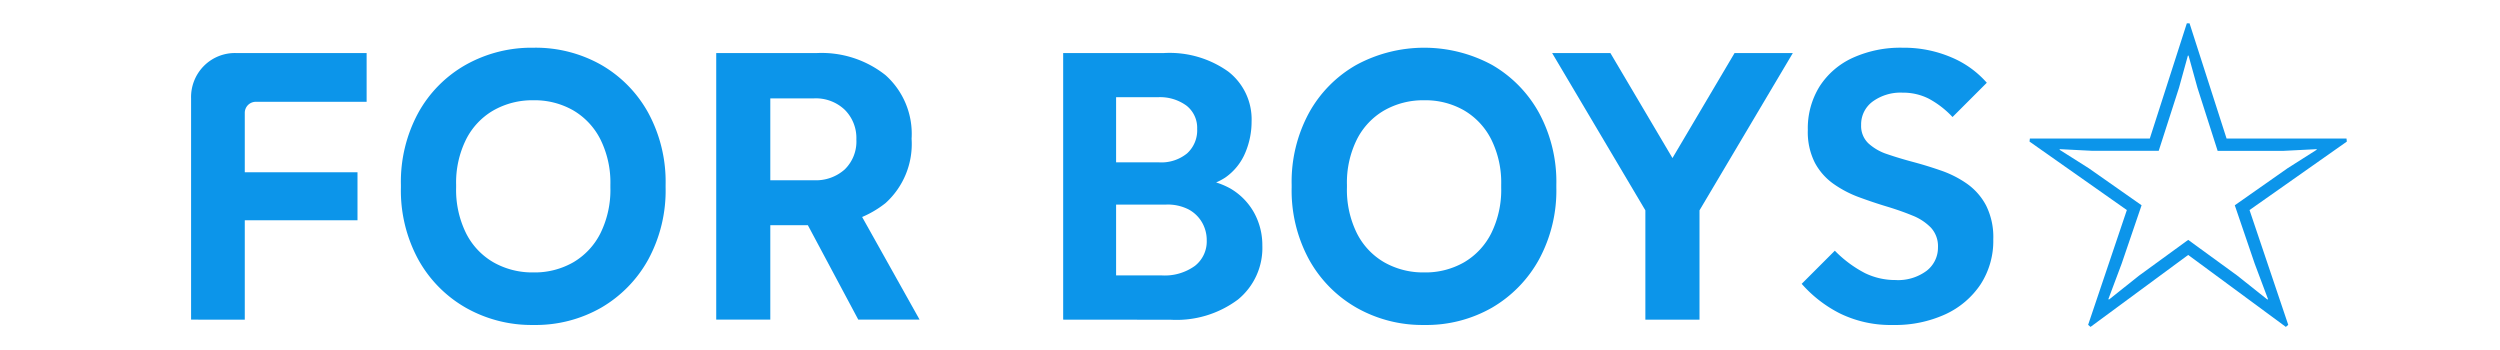 <svg width="157" height="22" xmlns="http://www.w3.org/2000/svg"><defs><clipPath id="a"><path fill="none" d="M0 0h135.381v19.066H0z" data-name="長方形 1009"/></clipPath></defs><path fill="#fff" d="M0 0h157v22H0z" data-name="長方形 1011"/><g data-name="グループ 844"><g fill="#0c95ea" clip-path="url(#a)" data-name="グループ 838" transform="translate(12 1.467)"><path d="M0 18.606V4.711a2.779 2.779 0 0 1 .8-2.033 2.748 2.748 0 0 1 2.045-.813h8.179v3.061H4.066a.693.693 0 0 0-.694.694v12.986Zm1.746-9.255h8.705v3.013H1.746Z" data-name="パス 335"/><path d="M21.5 18.941a8.368 8.368 0 0 1-4.257-1.088 7.856 7.856 0 0 1-2.977-3.026 9.066 9.066 0 0 1-1.089-4.52v-.167a9.069 9.069 0 0 1 1.089-4.52 7.768 7.768 0 0 1 2.977-3.013A8.442 8.442 0 0 1 21.5 1.53a8.358 8.358 0 0 1 4.257 1.077 7.828 7.828 0 0 1 2.954 3.013 9.079 9.079 0 0 1 1.089 4.52v.167a9.076 9.076 0 0 1-1.088 4.52 7.918 7.918 0 0 1-2.954 3.026 8.285 8.285 0 0 1-4.258 1.088m0-3.3a4.876 4.876 0 0 0 2.5-.634 4.4 4.4 0 0 0 1.71-1.83 6.142 6.142 0 0 0 .622-2.87v-.167a6.089 6.089 0 0 0-.622-2.846A4.407 4.407 0 0 0 24 5.465a4.867 4.867 0 0 0-2.5-.635 4.932 4.932 0 0 0-2.511.635 4.383 4.383 0 0 0-1.722 1.829 6.089 6.089 0 0 0-.622 2.846v.167a6.142 6.142 0 0 0 .622 2.87 4.38 4.38 0 0 0 1.722 1.83 4.942 4.942 0 0 0 2.511.634" data-name="パス 336"/><path d="M32.979 18.606V1.865h6.314a6.454 6.454 0 0 1 4.317 1.387 4.943 4.943 0 0 1 1.638 3.994 5 5 0 0 1-1.638 4.042 6.459 6.459 0 0 1-4.317 1.386h-4.759V9.853h4.591a2.71 2.71 0 0 0 1.926-.682 2.446 2.446 0 0 0 .729-1.878 2.5 2.5 0 0 0-.729-1.865 2.629 2.629 0 0 0-1.926-.717h-4.161l1.411-1.268v15.163Zm8.921 0-3.946-7.391h3.659l4.137 7.391Z" data-name="パス 337"/><path d="M54.767 18.606V1.864H61.1a6.344 6.344 0 0 1 4.029 1.16A3.793 3.793 0 0 1 66.6 6.169a5.006 5.006 0 0 1-.394 1.949 3.581 3.581 0 0 1-1.244 1.555 3.7 3.7 0 0 1-2.212.609l.048-.5a4.742 4.742 0 0 1 2.463.586 4.012 4.012 0 0 1 1.5 1.531 4.221 4.221 0 0 1 .514 2.045 4.183 4.183 0 0 1-1.531 3.4 6.446 6.446 0 0 1-4.233 1.268ZM58.091 17l-1.339-1.171h4.209a3.233 3.233 0 0 0 2.081-.6 1.951 1.951 0 0 0 .741-1.6 2.224 2.224 0 0 0-.3-1.136 2.139 2.139 0 0 0-.849-.813 2.886 2.886 0 0 0-1.387-.3h-4.256V8.729h3.8a2.559 2.559 0 0 0 1.757-.562 1.957 1.957 0 0 0 .634-1.543 1.772 1.772 0 0 0-.658-1.447 2.808 2.808 0 0 0-1.824-.538h-3.948l1.339-1.172Z" data-name="パス 338"/><path d="M77.439 18.941a8.368 8.368 0 0 1-4.257-1.088 7.856 7.856 0 0 1-2.977-3.026 9.066 9.066 0 0 1-1.089-4.52v-.167a9.069 9.069 0 0 1 1.089-4.52 7.768 7.768 0 0 1 2.977-3.013 8.952 8.952 0 0 1 8.514 0A7.827 7.827 0 0 1 84.65 5.62a9.079 9.079 0 0 1 1.088 4.52v.167a9.076 9.076 0 0 1-1.088 4.52 7.918 7.918 0 0 1-2.95 3.026 8.285 8.285 0 0 1-4.257 1.088m0-3.3a4.876 4.876 0 0 0 2.5-.634 4.4 4.4 0 0 0 1.71-1.83 6.142 6.142 0 0 0 .622-2.87v-.167a6.089 6.089 0 0 0-.622-2.846 4.407 4.407 0 0 0-1.71-1.829 4.867 4.867 0 0 0-2.5-.635 4.932 4.932 0 0 0-2.511.635 4.383 4.383 0 0 0-1.722 1.829 6.089 6.089 0 0 0-.622 2.846v.167a6.142 6.142 0 0 0 .622 2.87 4.38 4.38 0 0 0 1.722 1.83 4.942 4.942 0 0 0 2.511.634" data-name="パス 339"/><path d="M93.7 9.59h-1.338l4.568-7.725h3.659l-5.86 9.877v6.865h-3.4v-6.865l-5.855-9.877h3.659Z" data-name="パス 340"/><path d="M106.886 18.941a7.246 7.246 0 0 1-3.324-.717 8 8 0 0 1-2.416-1.866l2.081-2.081a7.411 7.411 0 0 0 1.9 1.411 4.34 4.34 0 0 0 1.9.431 3 3 0 0 0 1.973-.586 1.835 1.835 0 0 0 .705-1.471 1.717 1.717 0 0 0-.443-1.232 3.318 3.318 0 0 0-1.171-.765q-.73-.3-1.6-.562t-1.746-.586a6.925 6.925 0 0 1-1.6-.837 3.836 3.836 0 0 1-1.172-1.328 4.265 4.265 0 0 1-.442-2.056 4.979 4.979 0 0 1 .741-2.739 4.875 4.875 0 0 1 2.081-1.793 7.243 7.243 0 0 1 3.133-.634 7.578 7.578 0 0 1 3.049.6 6.088 6.088 0 0 1 2.236 1.6l-2.152 2.152a5.852 5.852 0 0 0-1.483-1.148 3.558 3.558 0 0 0-1.65-.382 2.978 2.978 0 0 0-1.889.562 1.779 1.779 0 0 0-.718 1.471 1.507 1.507 0 0 0 .454 1.148 3.226 3.226 0 0 0 1.184.681c.486.167 1.029.332 1.626.491s1.192.343 1.782.549a6.57 6.57 0 0 1 1.614.826 3.892 3.892 0 0 1 1.184 1.351 4.433 4.433 0 0 1 .455 2.129 5.009 5.009 0 0 1-.8 2.834 5.322 5.322 0 0 1-2.212 1.877 7.549 7.549 0 0 1-3.276.67" data-name="パス 341"/><path d="M123.008 7.231 125.332 0h.172l2.324 7.231h7.532l.021.193-6.111 4.3 2.431 7.209-.15.129-6.133-4.519-6.133 4.519-.151-.129 2.432-7.209-6.112-4.3.022-.193Zm.559.774h-4.153l-2.066-.105v.043l1.829 1.157 3.314 2.324-1.248 3.658-.839 2.238.043.022 1.893-1.506 3.078-2.239 3.077 2.239 1.894 1.506.043-.022-.84-2.238-1.248-3.658 3.314-2.324 1.83-1.162V7.9l-2.088.107h-4.132L126 4.046l-.56-2.023h-.04l-.559 2.023Z" data-name="パス 342"/></g></g></svg>